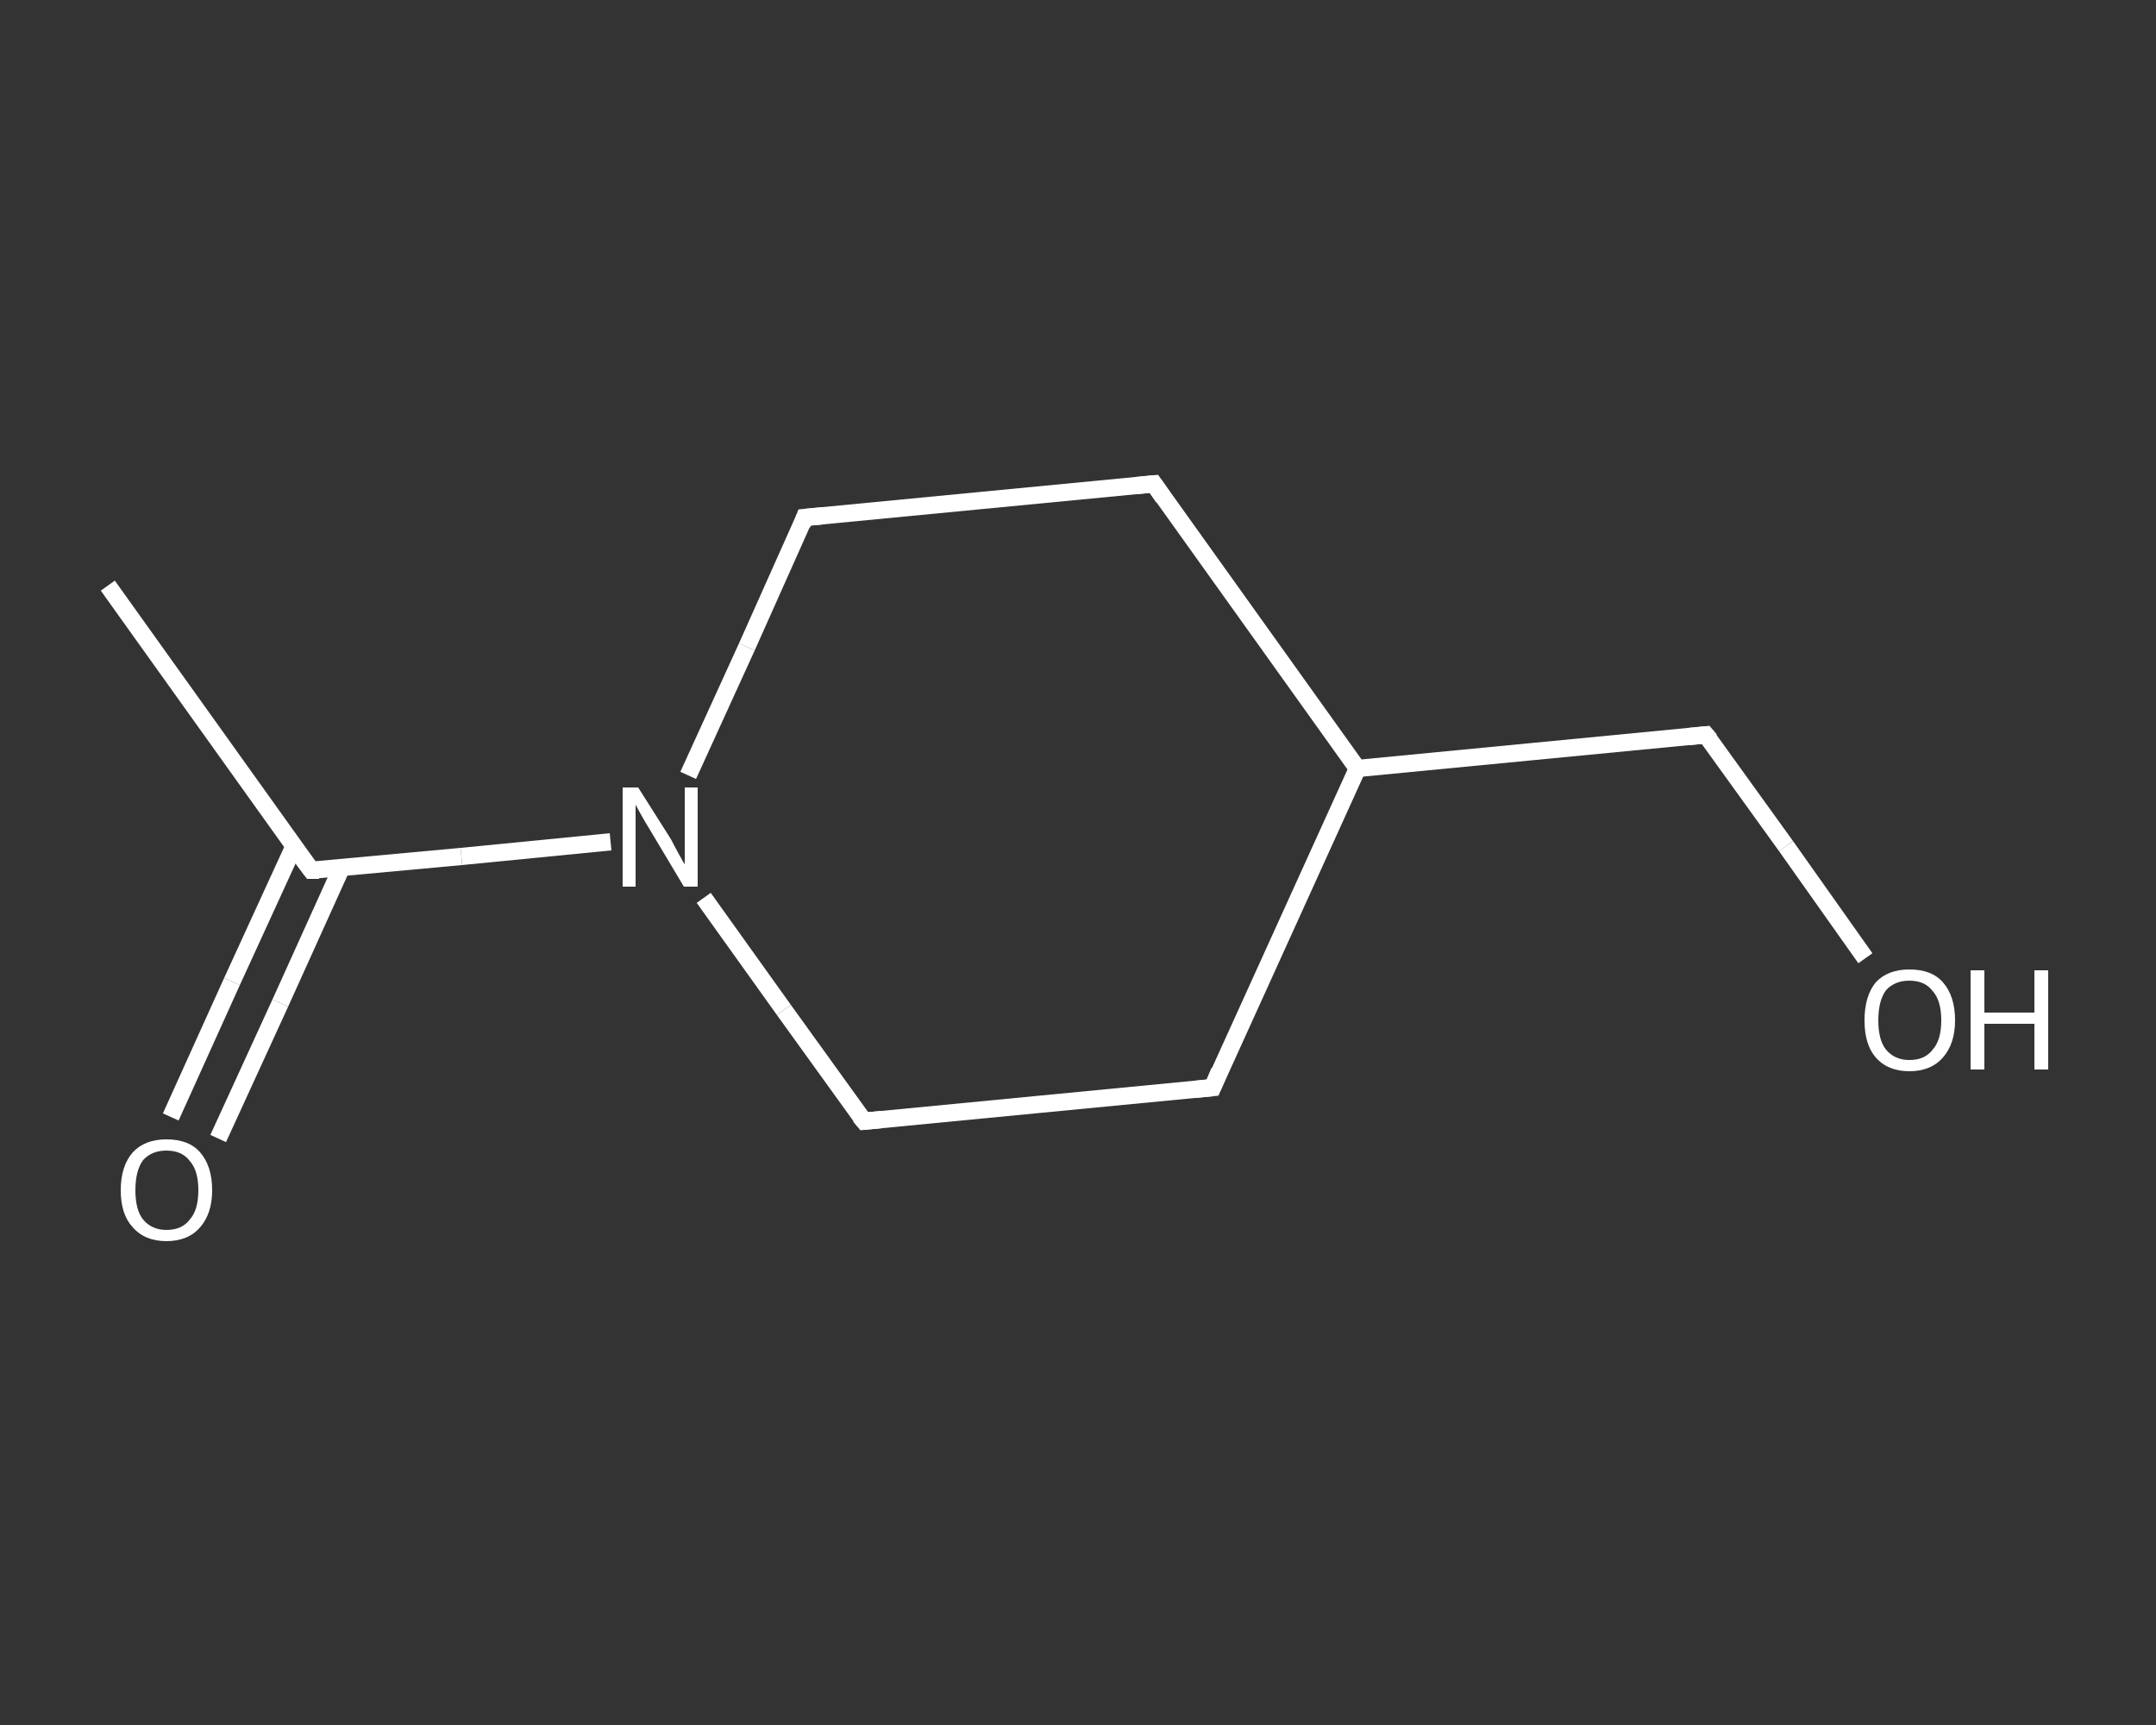 <?xml version='1.0' encoding='iso-8859-1'?>
<svg version='1.1' baseProfile='full'
              xmlns='http://www.w3.org/2000/svg'
                      xmlns:rdkit='http://www.rdkit.org/xml'
                      xmlns:xlink='http://www.w3.org/1999/xlink'
                  xml:space='preserve'
width='250px' height='200px' viewBox='0 0 250 200'>
<rect x="0" y="0" width="250" height="200" fill="#333333" stroke="none"/>
<!-- END OF HEADER -->
<rect style='opacity:1.0;fill:transparent;stroke:none' width='250.0' height='200.0' x='0.0' y='0.0'> </rect>
<path class='bond-0 atom-0 atom-1' d='M 12.5,67.9 L 36.1,100.9' style='fill:none;fill-rule:evenodd;stroke:#FFFFFF;stroke-width:2.0px;stroke-linecap:butt;stroke-linejoin:miter;stroke-opacity:1' />
<path class='bond-1 atom-1 atom-2' d='M 34.1,98.1 L 26.9,113.8' style='fill:none;fill-rule:evenodd;stroke:#FFFFFF;stroke-width:2.0px;stroke-linecap:butt;stroke-linejoin:miter;stroke-opacity:1' />
<path class='bond-1 atom-1 atom-2' d='M 26.9,113.8 L 19.8,129.5' style='fill:none;fill-rule:evenodd;stroke:#FFFFFF;stroke-width:2.0px;stroke-linecap:butt;stroke-linejoin:miter;stroke-opacity:1' />
<path class='bond-1 atom-1 atom-2' d='M 39.6,100.6 L 32.5,116.3' style='fill:none;fill-rule:evenodd;stroke:#FFFFFF;stroke-width:2.0px;stroke-linecap:butt;stroke-linejoin:miter;stroke-opacity:1' />
<path class='bond-1 atom-1 atom-2' d='M 32.5,116.3 L 25.3,132.0' style='fill:none;fill-rule:evenodd;stroke:#FFFFFF;stroke-width:2.0px;stroke-linecap:butt;stroke-linejoin:miter;stroke-opacity:1' />
<path class='bond-2 atom-1 atom-3' d='M 36.1,100.9 L 53.5,99.3' style='fill:none;fill-rule:evenodd;stroke:#FFFFFF;stroke-width:2.0px;stroke-linecap:butt;stroke-linejoin:miter;stroke-opacity:1' />
<path class='bond-2 atom-1 atom-3' d='M 53.5,99.3 L 70.8,97.6' style='fill:none;fill-rule:evenodd;stroke:#FFFFFF;stroke-width:2.0px;stroke-linecap:butt;stroke-linejoin:miter;stroke-opacity:1' />
<path class='bond-3 atom-3 atom-4' d='M 79.8,89.9 L 86.6,75.0' style='fill:none;fill-rule:evenodd;stroke:#FFFFFF;stroke-width:2.0px;stroke-linecap:butt;stroke-linejoin:miter;stroke-opacity:1' />
<path class='bond-3 atom-3 atom-4' d='M 86.6,75.0 L 93.3,60.0' style='fill:none;fill-rule:evenodd;stroke:#FFFFFF;stroke-width:2.0px;stroke-linecap:butt;stroke-linejoin:miter;stroke-opacity:1' />
<path class='bond-4 atom-4 atom-5' d='M 93.3,60.0 L 133.8,56.1' style='fill:none;fill-rule:evenodd;stroke:#FFFFFF;stroke-width:2.0px;stroke-linecap:butt;stroke-linejoin:miter;stroke-opacity:1' />
<path class='bond-5 atom-5 atom-6' d='M 133.8,56.1 L 157.4,89.1' style='fill:none;fill-rule:evenodd;stroke:#FFFFFF;stroke-width:2.0px;stroke-linecap:butt;stroke-linejoin:miter;stroke-opacity:1' />
<path class='bond-6 atom-6 atom-7' d='M 157.4,89.1 L 197.8,85.2' style='fill:none;fill-rule:evenodd;stroke:#FFFFFF;stroke-width:2.0px;stroke-linecap:butt;stroke-linejoin:miter;stroke-opacity:1' />
<path class='bond-7 atom-7 atom-8' d='M 197.8,85.2 L 207.1,98.1' style='fill:none;fill-rule:evenodd;stroke:#FFFFFF;stroke-width:2.0px;stroke-linecap:butt;stroke-linejoin:miter;stroke-opacity:1' />
<path class='bond-7 atom-7 atom-8' d='M 207.1,98.1 L 216.3,111.1' style='fill:none;fill-rule:evenodd;stroke:#FFFFFF;stroke-width:2.0px;stroke-linecap:butt;stroke-linejoin:miter;stroke-opacity:1' />
<path class='bond-8 atom-6 atom-9' d='M 157.4,89.1 L 140.6,126.1' style='fill:none;fill-rule:evenodd;stroke:#FFFFFF;stroke-width:2.0px;stroke-linecap:butt;stroke-linejoin:miter;stroke-opacity:1' />
<path class='bond-9 atom-9 atom-10' d='M 140.6,126.1 L 100.2,130.0' style='fill:none;fill-rule:evenodd;stroke:#FFFFFF;stroke-width:2.0px;stroke-linecap:butt;stroke-linejoin:miter;stroke-opacity:1' />
<path class='bond-10 atom-10 atom-3' d='M 100.2,130.0 L 90.9,117.1' style='fill:none;fill-rule:evenodd;stroke:#FFFFFF;stroke-width:2.0px;stroke-linecap:butt;stroke-linejoin:miter;stroke-opacity:1' />
<path class='bond-10 atom-10 atom-3' d='M 90.9,117.1 L 81.6,104.1' style='fill:none;fill-rule:evenodd;stroke:#FFFFFF;stroke-width:2.0px;stroke-linecap:butt;stroke-linejoin:miter;stroke-opacity:1' />
<path d='M 34.9,99.3 L 36.1,100.9 L 37.0,100.9' style='fill:none;stroke:#FFFFFF;stroke-width:2.0px;stroke-linecap:butt;stroke-linejoin:miter;stroke-opacity:1;' />
<path d='M 93.0,60.8 L 93.3,60.0 L 95.4,59.8' style='fill:none;stroke:#FFFFFF;stroke-width:2.0px;stroke-linecap:butt;stroke-linejoin:miter;stroke-opacity:1;' />
<path d='M 131.7,56.3 L 133.8,56.1 L 134.9,57.7' style='fill:none;stroke:#FFFFFF;stroke-width:2.0px;stroke-linecap:butt;stroke-linejoin:miter;stroke-opacity:1;' />
<path d='M 195.8,85.4 L 197.8,85.2 L 198.3,85.8' style='fill:none;stroke:#FFFFFF;stroke-width:2.0px;stroke-linecap:butt;stroke-linejoin:miter;stroke-opacity:1;' />
<path d='M 141.4,124.2 L 140.6,126.1 L 138.6,126.3' style='fill:none;stroke:#FFFFFF;stroke-width:2.0px;stroke-linecap:butt;stroke-linejoin:miter;stroke-opacity:1;' />
<path d='M 102.2,129.8 L 100.2,130.0 L 99.7,129.4' style='fill:none;stroke:#FFFFFF;stroke-width:2.0px;stroke-linecap:butt;stroke-linejoin:miter;stroke-opacity:1;' />
<path class='atom-2' d='M 14.0 138.0
Q 14.0 135.2, 15.4 133.6
Q 16.8 132.1, 19.3 132.1
Q 21.9 132.1, 23.2 133.6
Q 24.6 135.2, 24.6 138.0
Q 24.6 140.7, 23.2 142.3
Q 21.8 143.9, 19.3 143.9
Q 16.8 143.9, 15.4 142.3
Q 14.0 140.8, 14.0 138.0
M 19.3 142.6
Q 21.1 142.6, 22.0 141.4
Q 23.0 140.3, 23.0 138.0
Q 23.0 135.7, 22.0 134.6
Q 21.1 133.4, 19.3 133.4
Q 17.6 133.4, 16.6 134.5
Q 15.7 135.7, 15.7 138.0
Q 15.7 140.3, 16.6 141.4
Q 17.6 142.6, 19.3 142.6
' fill='#FFFFFF'/>
<path class='atom-3' d='M 74.0 91.3
L 77.8 97.3
Q 78.1 97.9, 78.7 99.0
Q 79.3 100.1, 79.4 100.2
L 79.4 91.3
L 80.9 91.3
L 80.9 102.8
L 79.3 102.8
L 75.3 96.1
Q 74.8 95.3, 74.3 94.4
Q 73.8 93.5, 73.7 93.3
L 73.7 102.8
L 72.2 102.8
L 72.2 91.3
L 74.0 91.3
' fill='#FFFFFF'/>
<path class='atom-8' d='M 216.2 118.3
Q 216.2 115.5, 217.5 113.9
Q 218.9 112.4, 221.4 112.4
Q 224.0 112.4, 225.3 113.9
Q 226.7 115.5, 226.7 118.3
Q 226.7 121.0, 225.3 122.6
Q 223.9 124.2, 221.4 124.2
Q 218.9 124.2, 217.5 122.6
Q 216.2 121.1, 216.2 118.3
M 221.4 122.9
Q 223.2 122.9, 224.1 121.7
Q 225.1 120.6, 225.1 118.3
Q 225.1 116.0, 224.1 114.9
Q 223.2 113.7, 221.4 113.7
Q 219.7 113.7, 218.7 114.8
Q 217.8 116.0, 217.8 118.3
Q 217.8 120.6, 218.7 121.7
Q 219.7 122.9, 221.4 122.9
' fill='#FFFFFF'/>
<path class='atom-8' d='M 228.5 112.5
L 230.1 112.5
L 230.1 117.4
L 235.9 117.4
L 235.9 112.5
L 237.5 112.5
L 237.5 124.0
L 235.9 124.0
L 235.9 118.7
L 230.1 118.7
L 230.1 124.0
L 228.5 124.0
L 228.5 112.5
' fill='#FFFFFF'/>
</svg>
